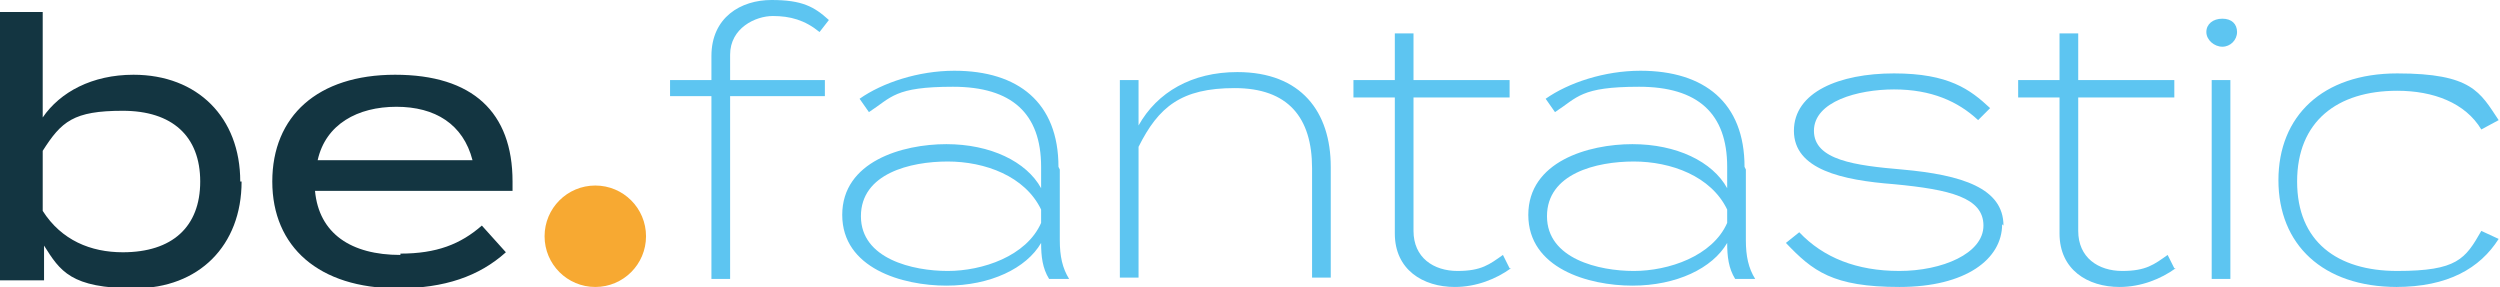 <?xml version="1.0" encoding="UTF-8"?>
<svg id="Groupe_3" xmlns="http://www.w3.org/2000/svg" version="1.1" viewBox="0 0 187.3 21.5">
  <!-- Generator: Adobe Illustrator 29.1.0, SVG Export Plug-In . SVG Version: 2.1.0 Build 93)  -->
  <defs>
    <style>
      .st0 {
        fill: #133541;
      }

      .st1 {
        fill: #f7a932;
      }

      .st2 {
        fill: #5dc5f1;
      }
    </style>
  </defs>
  <path id="Tracé_45" class="st1" d="M44.6,21.5c2.1,0,3.8-1.7,3.8-3.8s-1.7-3.8-3.8-3.8c-2.1,0-3.8,1.7-3.8,3.8h0c0,2.1,1.7,3.8,3.8,3.8h0"/>
  <path id="Tracé_46" class="st0" d="M18.1,13.6c0,4.8-3.2,8-8,8s-5.6-1.3-6.8-3.2v2.6H0V.9h3.2v7.9c1.3-1.9,3.7-3.2,6.8-3.2,4.8,0,8,3.2,8,8M15,13.6c0-3.4-2.1-5.3-5.8-5.3s-4.6.8-6,3v4.5c1.4,2.2,3.6,3.1,6,3.1,3.7,0,5.8-1.9,5.8-5.3"/>
  <path id="Tracé_47" class="st0" d="M30,19c2.7,0,4.5-.7,6.1-2.1l1.8,2c-2,1.8-4.6,2.7-8.1,2.7-5.9,0-9.4-3.1-9.4-8s3.4-8,9.2-8,8.8,2.8,8.8,8c0,.2,0,.5,0,.7h-14.8c.3,3.2,2.7,4.8,6.4,4.8M23.7,12h11.7c-.7-2.7-2.8-4-5.7-4s-5.3,1.3-5.9,4"/>
  <g>
    <path class="st2" d="M54.7,6h7.1v1.2h-7.1v13.7h-1.4V7.2h-3.1v-1.2h3.1v-1.8C53.3,1.3,55.5,0,57.8,0s3.2.5,4.3,1.5l-.7.9c-1.1-.9-2.2-1.2-3.5-1.2s-3.2.9-3.2,2.9v1.9Z"/>
    <path class="st2" d="M79.4,12.7v5.3c0,1.2.2,2.1.7,2.9h-1.5c-.5-.8-.6-1.7-.6-2.7h0c-1.1,1.9-3.8,3.2-7.1,3.2s-7.8-1.3-7.8-5.3,4.5-5.3,7.8-5.3,6,1.3,7.1,3.3v-1.6c0-4-2.2-6-6.6-6s-4.6.8-6.3,1.9l-.7-1c1.7-1.2,4.4-2.1,7.1-2.1,4.8,0,7.8,2.4,7.8,7.2ZM78,15.7c-1.2-2.5-4.2-3.6-7-3.6s-6.5.9-6.5,4.1,3.9,4.1,6.5,4.1,5.9-1.1,7-3.6v-1Z"/>
    <path class="st2" d="M83.9,20.9V6h1.4v3.4c1.4-2.5,4-4,7.4-4,4.8,0,7,3,7,7.1v8.3h-1.4v-8.2c0-3.8-1.8-6-5.8-6s-5.7,1.4-7.2,4.4v9.8h-1.4Z"/>
    <path class="st2" d="M113.2,20.1c-1.1.8-2.6,1.4-4.2,1.4-2.4,0-4.5-1.3-4.5-4V7.3h-3.1v-1.3h3.1v-3.5h1.4v3.5h7.2v1.3h-7.2v10c0,2,1.5,3,3.3,3s2.4-.5,3.4-1.2l.5,1Z"/>
    <path class="st2" d="M130.8,12.7v5.3c0,1.2.2,2.1.7,2.9h-1.5c-.5-.8-.6-1.7-.6-2.7h0c-1.1,1.9-3.8,3.2-7.1,3.2s-7.8-1.3-7.8-5.3,4.5-5.3,7.8-5.3,6,1.3,7.1,3.3v-1.6c0-4-2.2-6-6.6-6s-4.6.8-6.3,1.9l-.7-1c1.7-1.2,4.4-2.1,7.1-2.1,4.8,0,7.8,2.4,7.8,7.2ZM129.4,15.7c-1.2-2.5-4.2-3.6-7-3.6s-6.5.9-6.5,4.1,3.9,4.1,6.5,4.1,5.9-1.1,7-3.6v-1Z"/>
    <path class="st2" d="M150,16.8c0,2.6-2.7,4.7-7.7,4.7s-6.5-1.2-8.5-3.3l1-.8c1.8,1.9,4.3,2.9,7.5,2.9s6.3-1.3,6.3-3.4-2.5-2.7-6.7-3.1c-3.9-.3-7.5-1.1-7.5-4s3.4-4.3,7.5-4.3,5.7,1.2,7.2,2.6l-.9.9c-1.5-1.4-3.5-2.3-6.3-2.3-2.7,0-6,.9-6,3.1s3.1,2.6,6.6,2.9c4.5.4,7.6,1.4,7.6,4.2Z"/>
    <path class="st2" d="M163,20.1c-1.1.8-2.6,1.4-4.2,1.4-2.4,0-4.5-1.3-4.5-4V7.3h-3.1v-1.3h3.1v-3.5h1.4v3.5h7.2v1.3h-7.2v10c0,2,1.5,3,3.3,3s2.4-.5,3.4-1.2l.5,1Z"/>
    <path class="st2" d="M165.3,2.4c0-.6.5-1,1.2-1s1.1.4,1.1,1-.5,1.1-1.1,1.1-1.2-.5-1.2-1.1ZM167.1,20.9h-1.4V6h1.4v14.9Z"/>
    <path class="st2" d="M179.6,21.5c-5.6,0-8.9-3.2-8.9-8s3.3-8,8.9-8,6.2,1.4,7.6,3.5l-1.3.7c-1.2-2-3.6-2.9-6.3-2.9-4.5,0-7.5,2.3-7.5,6.8s3,6.7,7.5,6.7,5.1-.9,6.3-3l1.3.6c-1.4,2.2-3.8,3.6-7.7,3.6Z"/>
  </g>
</svg>